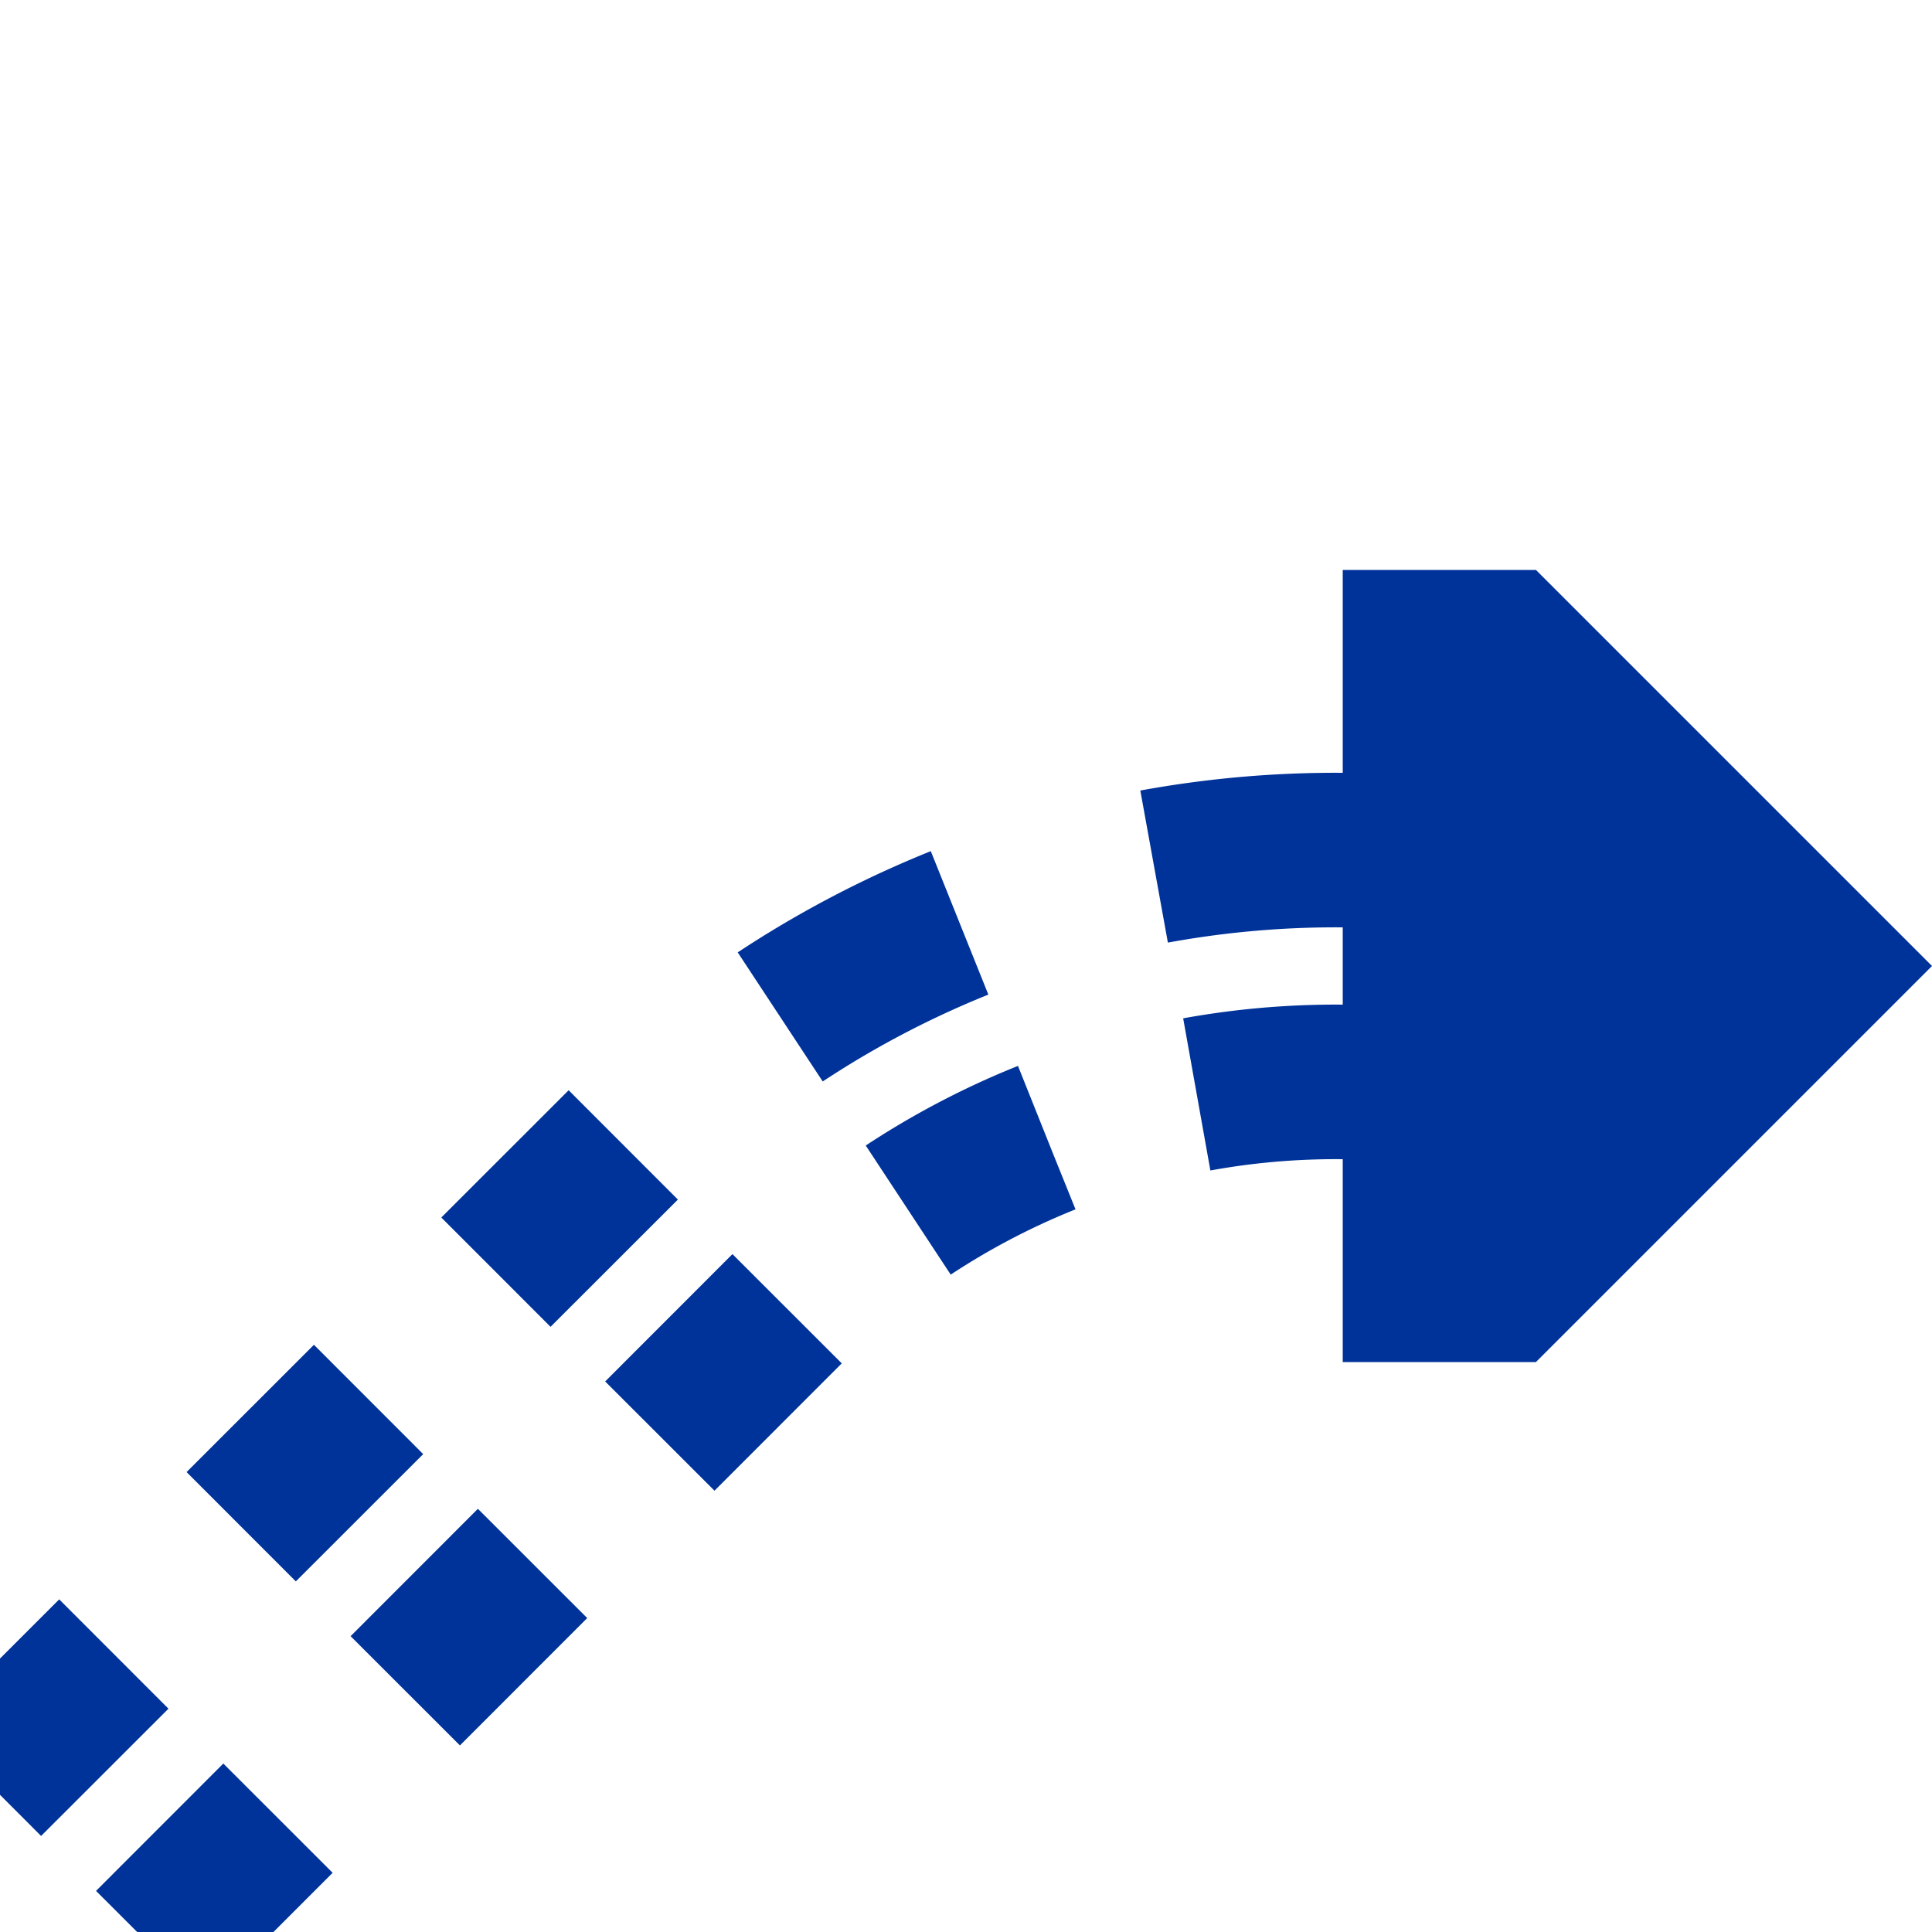 <?xml version="1.0" encoding="UTF-8"?>

<svg xmlns="http://www.w3.org/2000/svg" width="500" height="500">


<path d="M 347.5,147.5 H 397.5 L 500,250 397.5,352.5 H 347.5 Z" fill="#003399" />

<g stroke="#003399" stroke-width="40" fill="none">

 <path d="M 39,503.5 L 203.7,338.7 M -3.5,461 L 161.3,296.3" stroke-dasharray="46.6" />
 <path d="M 203.7,338.7 A 201 201 0 0 1 347.5,280 H 350" stroke-dasharray="40.5" stroke-dashoffset="40.5" />

 <path d="M 161.3,296.3 A 261 261 0 0 1 347.5,220 H 350" stroke-dasharray="52.5" stroke-dashoffset="52.5" />

</g>
</svg>